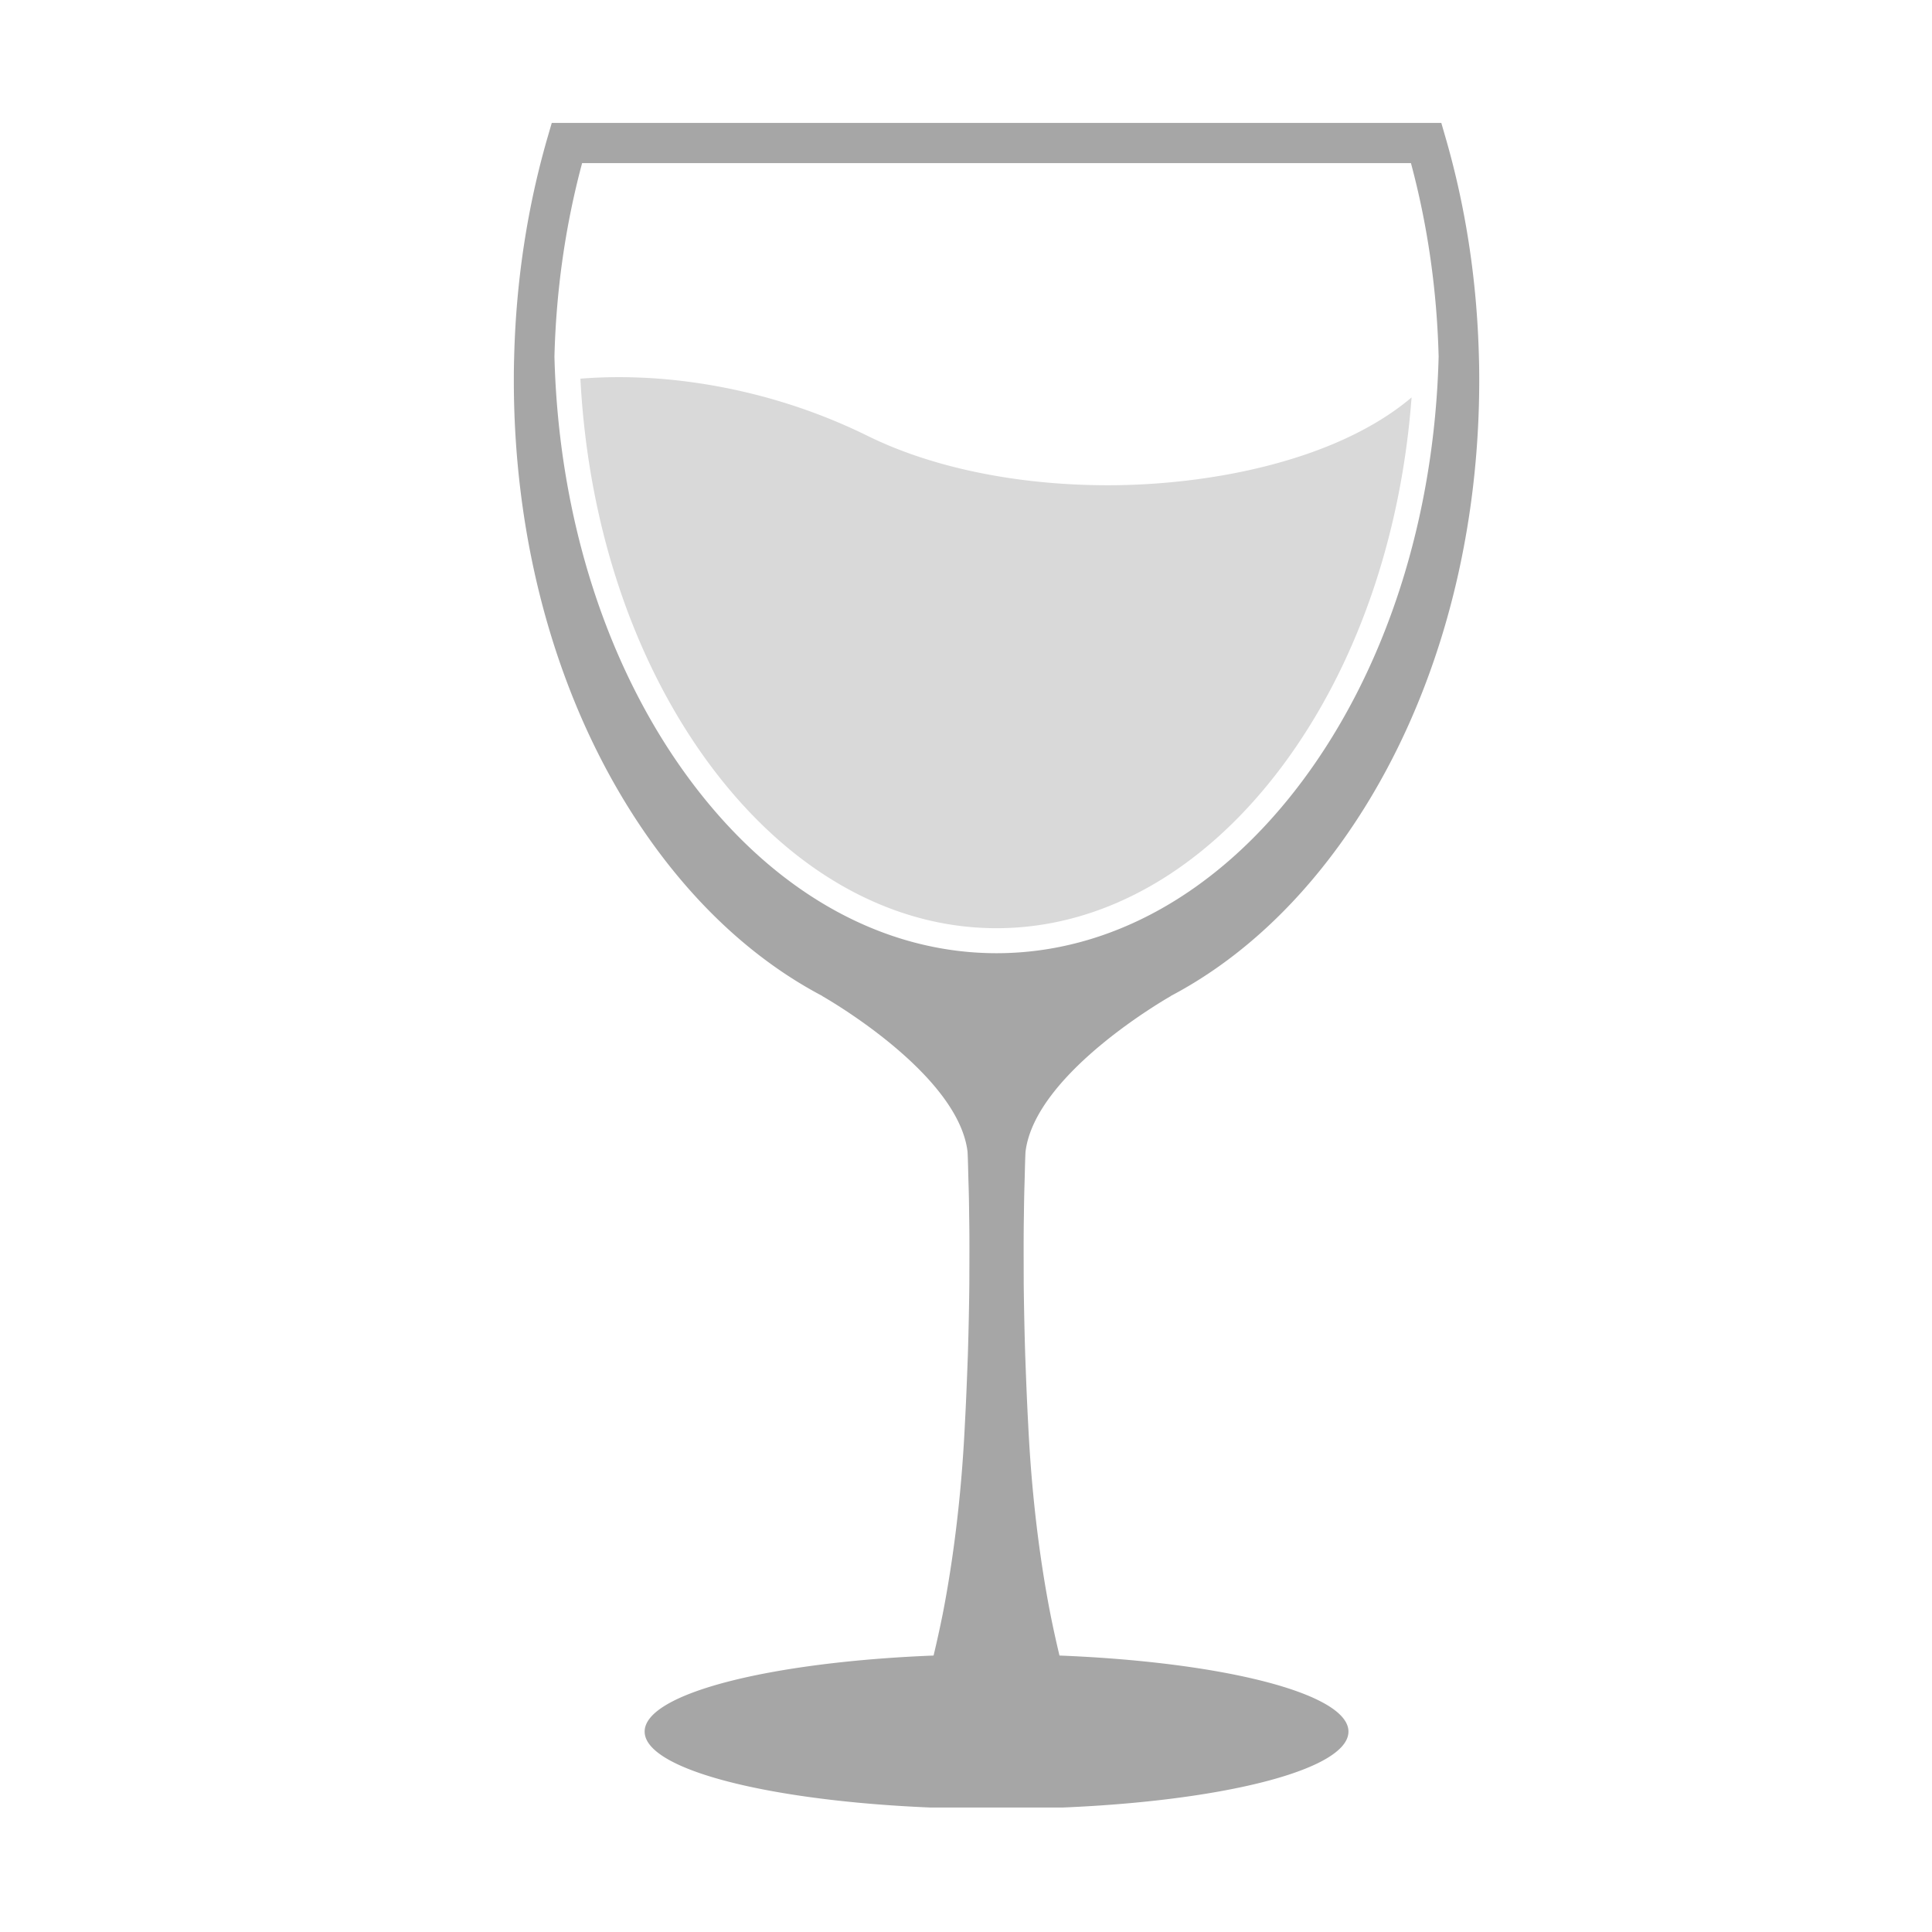 <?xml version="1.0" encoding="UTF-8"?>
<svg data-bbox="99.734 23.855 187.384 327.25" height="500" viewBox="0 0 375 375" width="500" xmlns="http://www.w3.org/2000/svg" data-type="tint">
    <g>
        <defs>
            <clipPath id="b08ef9dc-bf07-4ed6-a74c-93d0f823a5e4">
                <path d="M99.734 23.836h187.5v327h-187.5Zm0 0"/>
            </clipPath>
        </defs>
        <path d="M273.984 77.145c-2.039 27.28-10.843 52.472-25.14 71.605-15.149 20.254-34.82 31.414-55.414 31.414s-40.266-11.16-55.414-31.414c-14.93-19.988-23.875-46.562-25.36-75.25a95 95 0 0 1 7.442-.297c2.066 0 4.207.074 6.32.195 10.066.633 25.555 3.09 42.09 11.258 12.472 6.13 28.984 9.531 46.535 9.531 19.719 0 44.332-4.687 58.941-17.042" fill="#d9d9d9"/>
        <g clip-path="url(#b08ef9dc-bf07-4ed6-a74c-93d0f823a5e4)">
            <path d="M134.129 151.664c-16.29-21.789-25.715-51.062-26.512-82.445.328-12.934 2.145-25.535 5.371-37.559h160.875c3.23 12.024 5.047 24.625 5.375 37.559-.797 31.383-10.222 60.656-26.511 82.445-16.079 21.508-37.133 33.352-59.301 33.352s-43.219-11.844-59.297-33.352m71.516 169.676a212 212 0 0 1-1.782-8.133c-1.34-6.863-2.527-14.875-3.343-23.457-.415-4.293-.723-8.73-.946-13.234-.246-4.508-.418-9.086-.586-13.66-.14-4.583-.234-9.157-.285-13.672-.004-4.5-.043-8.942.035-13.23.024-2.145.059-4.25.125-6.321.063-2.055.09-4.067.184-6.024.004-.007.004-.02.004-.03 1.832-15.395 28.238-30.259 28.238-30.259l-.066.008c12.207-6.422 23.382-16.344 32.855-29.437 17.438-24.114 27.04-56.102 27.04-90.067 0-1.52-.013-3.023-.063-4.523-.364-14.715-2.543-29.04-6.485-42.633l-.812-2.813h-172.66l-.817 2.813c-3.937 13.594-6.117 27.918-6.484 42.633a145 145 0 0 0-.063 4.523c0 33.965 9.606 65.953 27.043 90.067 9.47 13.09 20.645 23.015 32.852 29.433l-.063-.004s26.41 14.864 28.239 30.258c.097 1.969.12 3.988.183 6.055.07 2.07.106 4.176.125 6.32.086 4.29.043 8.73.035 13.23-.046 4.516-.144 9.09-.28 13.672-.169 4.575-.34 9.153-.59 13.66a285 285 0 0 1-.942 13.235c-.816 8.582-2.004 16.594-3.34 23.457a227 227 0 0 1-1.789 8.133c-31.887 1.265-56.082 7.39-56.082 14.758 0 8.293 30.582 15.007 68.305 15.007 37.722 0 68.304-6.714 68.304-15.007 0-7.368-24.199-13.493-56.09-14.758" fill="#a6a6a6"/>
        </g>
    </g>
</svg>
